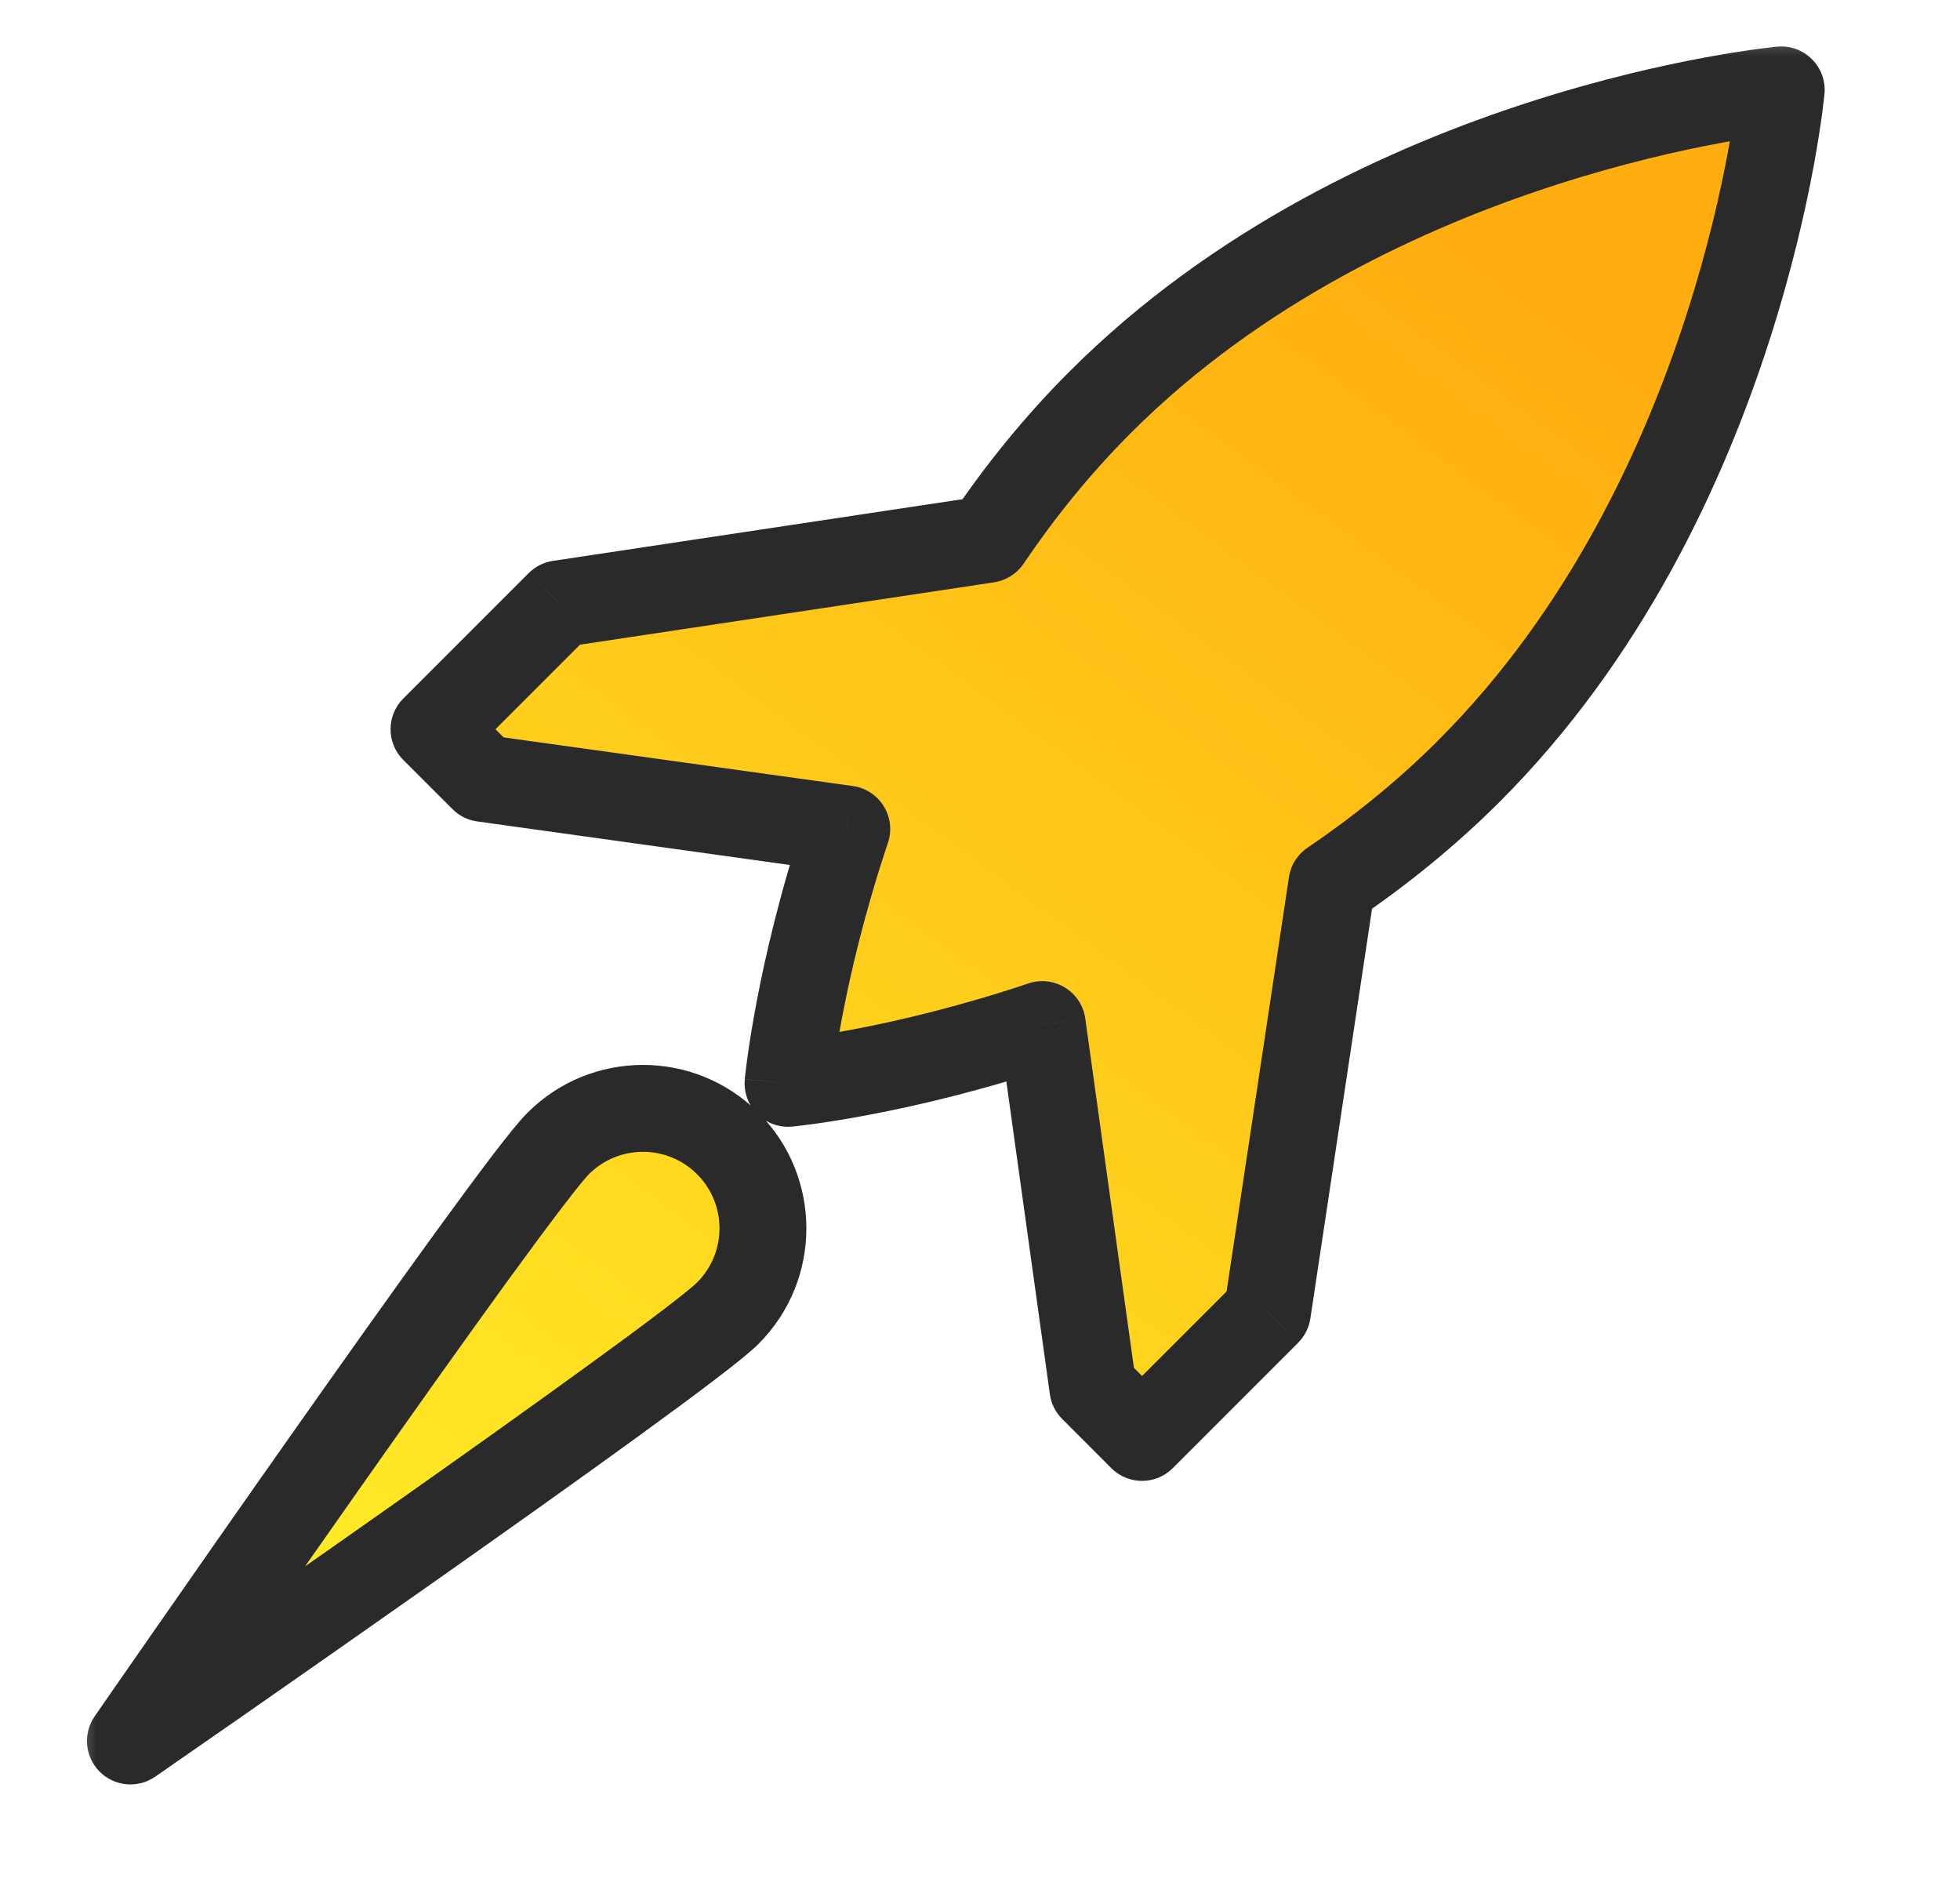 <svg width="29" height="28" viewBox="0 0 29 28" fill="none" xmlns="http://www.w3.org/2000/svg">
<mask id="path-1-outside-1_206_13777" maskUnits="userSpaceOnUse" x="0.93" y="0.33" width="27" height="27" fill="black">
<rect fill="white" x="0.93" y="0.33" width="27" height="27"/>
<path fill-rule="evenodd" clip-rule="evenodd" d="M21.735 11.406C21.097 12.044 20.41 12.595 19.706 13.072H19.707L18.753 19.408L16.898 21.263L16.17 20.536L15.421 15.156C13.287 15.873 11.66 16.025 11.66 16.025C11.66 16.025 11.812 14.397 12.529 12.264L7.149 11.515L6.422 10.787L8.277 8.932L14.613 7.978C15.089 7.274 15.641 6.588 16.279 5.949C20.337 1.891 26.355 1.33 26.355 1.33C26.355 1.33 25.793 7.348 21.735 11.406ZM1.93 25.754C1.93 25.754 10.075 20.118 10.768 19.425C11.461 18.732 11.461 17.608 10.768 16.915C10.075 16.222 8.952 16.222 8.258 16.915C7.565 17.608 1.93 25.754 1.93 25.754Z"/>
</mask>
<path fill-rule="evenodd" clip-rule="evenodd" d="M21.735 11.406C21.097 12.044 20.41 12.595 19.706 13.072H19.707L18.753 19.408L16.898 21.263L16.17 20.536L15.421 15.156C13.287 15.873 11.66 16.025 11.66 16.025C11.66 16.025 11.812 14.397 12.529 12.264L7.149 11.515L6.422 10.787L8.277 8.932L14.613 7.978C15.089 7.274 15.641 6.588 16.279 5.949C20.337 1.891 26.355 1.33 26.355 1.33C26.355 1.33 25.793 7.348 21.735 11.406ZM1.93 25.754C1.93 25.754 10.075 20.118 10.768 19.425C11.461 18.732 11.461 17.608 10.768 16.915C10.075 16.222 8.952 16.222 8.258 16.915C7.565 17.608 1.93 25.754 1.93 25.754Z" fill="url(#paint0_linear_206_13777)"/>
<path d="M19.706 13.072L19.346 12.54C19.112 12.698 19.009 12.991 19.091 13.261C19.174 13.53 19.424 13.715 19.706 13.715V13.072ZM21.735 11.406L22.189 11.861L22.189 11.861L21.735 11.406ZM19.707 13.072L20.342 13.168C20.37 12.983 20.316 12.795 20.194 12.653C20.072 12.511 19.894 12.429 19.707 12.429V13.072ZM18.753 19.408L19.207 19.863C19.304 19.765 19.368 19.64 19.388 19.504L18.753 19.408ZM16.898 21.263L16.443 21.718C16.694 21.969 17.101 21.969 17.352 21.718L16.898 21.263ZM16.17 20.536L15.534 20.625C15.553 20.763 15.617 20.892 15.716 20.99L16.17 20.536ZM15.421 15.156L16.058 15.068C16.032 14.878 15.922 14.71 15.759 14.61C15.597 14.509 15.398 14.486 15.217 14.547L15.421 15.156ZM11.66 16.025L11.02 15.966C11.002 16.156 11.07 16.345 11.205 16.48C11.341 16.615 11.529 16.683 11.72 16.665L11.66 16.025ZM12.529 12.264L13.138 12.468C13.199 12.287 13.176 12.088 13.075 11.925C12.975 11.763 12.807 11.653 12.617 11.627L12.529 12.264ZM7.149 11.515L6.695 11.969C6.793 12.068 6.922 12.132 7.06 12.151L7.149 11.515ZM6.422 10.787L5.967 10.333C5.716 10.584 5.716 10.991 5.967 11.242L6.422 10.787ZM8.277 8.932L8.181 8.297C8.045 8.317 7.92 8.381 7.822 8.478L8.277 8.932ZM14.613 7.978L14.709 8.614C14.886 8.587 15.045 8.487 15.145 8.338L14.613 7.978ZM16.279 5.949L16.733 6.404L16.279 5.949ZM26.355 1.33L26.995 1.39C27.013 1.199 26.945 1.011 26.809 0.876C26.674 0.74 26.486 0.672 26.295 0.69L26.355 1.33ZM10.768 19.425L10.314 18.971V18.971L10.768 19.425ZM1.93 25.754L1.401 25.388C1.224 25.644 1.256 25.989 1.475 26.208C1.695 26.428 2.04 26.459 2.295 26.282L1.93 25.754ZM8.258 16.915L8.713 17.37L8.258 16.915ZM20.066 13.604C20.8 13.107 21.519 12.53 22.189 11.861L21.281 10.951C20.674 11.557 20.02 12.083 19.346 12.54L20.066 13.604ZM19.707 12.429H19.706V13.715H19.707V12.429ZM19.388 19.504L20.342 13.168L19.071 12.976L18.117 19.312L19.388 19.504ZM17.352 21.718L19.207 19.863L18.298 18.954L16.443 20.809L17.352 21.718ZM15.716 20.99L16.443 21.718L17.352 20.809L16.625 20.081L15.716 20.99ZM14.785 15.245L15.534 20.625L16.807 20.447L16.058 15.068L14.785 15.245ZM11.66 16.025C11.72 16.665 11.72 16.665 11.72 16.665C11.72 16.665 11.72 16.665 11.72 16.665C11.72 16.665 11.72 16.665 11.721 16.665C11.721 16.665 11.722 16.665 11.722 16.665C11.724 16.665 11.725 16.665 11.727 16.665C11.732 16.664 11.737 16.663 11.745 16.663C11.759 16.661 11.78 16.659 11.807 16.656C11.86 16.65 11.937 16.64 12.035 16.627C12.23 16.6 12.511 16.557 12.86 16.491C13.556 16.359 14.526 16.135 15.626 15.766L15.217 14.547C14.183 14.894 13.271 15.105 12.621 15.228C12.296 15.29 12.036 15.329 11.86 15.354C11.772 15.366 11.705 15.374 11.661 15.379C11.639 15.381 11.623 15.383 11.612 15.384C11.607 15.385 11.604 15.385 11.601 15.385C11.6 15.385 11.6 15.385 11.6 15.385C11.599 15.385 11.599 15.385 11.599 15.385C11.599 15.385 11.6 15.385 11.6 15.385C11.6 15.385 11.6 15.385 11.6 15.385C11.6 15.385 11.6 15.385 11.66 16.025ZM11.919 12.059C11.55 13.159 11.326 14.128 11.194 14.825C11.128 15.173 11.085 15.454 11.058 15.65C11.044 15.748 11.035 15.825 11.029 15.878C11.026 15.905 11.024 15.926 11.022 15.94C11.021 15.948 11.021 15.953 11.021 15.958C11.02 15.96 11.02 15.961 11.02 15.963C11.02 15.963 11.02 15.964 11.02 15.964C11.02 15.965 11.02 15.965 11.02 15.965C11.02 15.965 11.02 15.965 11.02 15.965C11.02 15.965 11.02 15.966 11.66 16.025C12.3 16.085 12.3 16.085 12.3 16.085C12.3 16.085 12.3 16.085 12.3 16.085C12.3 16.085 12.3 16.085 12.3 16.086C12.3 16.086 12.3 16.086 12.3 16.085C12.3 16.085 12.3 16.085 12.3 16.084C12.3 16.081 12.3 16.078 12.301 16.073C12.302 16.062 12.304 16.046 12.306 16.024C12.311 15.98 12.319 15.913 12.332 15.825C12.356 15.649 12.395 15.389 12.457 15.064C12.58 14.413 12.791 13.502 13.138 12.468L11.919 12.059ZM7.06 12.151L12.44 12.9L12.617 11.627L7.238 10.878L7.06 12.151ZM5.967 11.242L6.695 11.969L7.604 11.06L6.876 10.333L5.967 11.242ZM7.822 8.478L5.967 10.333L6.876 11.242L8.731 9.387L7.822 8.478ZM14.517 7.343L8.181 8.297L8.373 9.568L14.709 8.614L14.517 7.343ZM15.825 5.495C15.154 6.165 14.577 6.884 14.081 7.618L15.145 8.338C15.601 7.664 16.127 7.01 16.733 6.404L15.825 5.495ZM26.355 1.33C26.295 0.69 26.295 0.69 26.295 0.69C26.295 0.69 26.294 0.69 26.294 0.69C26.294 0.69 26.293 0.69 26.293 0.69C26.291 0.69 26.29 0.691 26.288 0.691C26.284 0.691 26.278 0.692 26.272 0.692C26.258 0.694 26.239 0.696 26.214 0.699C26.165 0.704 26.093 0.713 26.002 0.725C25.82 0.75 25.559 0.789 25.234 0.849C24.585 0.969 23.679 1.172 22.642 1.506C20.575 2.171 17.952 3.368 15.825 5.495L16.733 6.404C18.664 4.473 21.079 3.36 23.036 2.73C24.011 2.416 24.862 2.225 25.468 2.113C25.771 2.057 26.011 2.021 26.174 1.999C26.256 1.988 26.318 1.981 26.359 1.976C26.379 1.974 26.394 1.972 26.403 1.971C26.408 1.971 26.411 1.97 26.413 1.97C26.414 1.97 26.415 1.97 26.415 1.97C26.415 1.97 26.415 1.97 26.415 1.97C26.415 1.97 26.415 1.97 26.415 1.97C26.415 1.97 26.415 1.97 26.355 1.33ZM22.189 11.861C24.317 9.733 25.513 7.11 26.178 5.043C26.512 4.006 26.716 3.1 26.836 2.451C26.896 2.126 26.935 1.864 26.96 1.683C26.972 1.592 26.981 1.52 26.986 1.471C26.989 1.446 26.991 1.427 26.992 1.413C26.993 1.407 26.994 1.401 26.994 1.397C26.994 1.395 26.994 1.394 26.995 1.392C26.995 1.392 26.995 1.391 26.995 1.391C26.995 1.391 26.995 1.39 26.995 1.39C26.995 1.39 26.995 1.39 26.355 1.33C25.715 1.27 25.715 1.27 25.715 1.27C25.715 1.27 25.715 1.27 25.715 1.27C25.715 1.27 25.715 1.27 25.715 1.27C25.715 1.27 25.715 1.271 25.715 1.272C25.715 1.274 25.714 1.277 25.714 1.282C25.713 1.291 25.711 1.306 25.709 1.326C25.704 1.367 25.697 1.429 25.686 1.511C25.664 1.674 25.628 1.914 25.572 2.217C25.46 2.823 25.269 3.674 24.955 4.649C24.325 6.606 23.211 9.021 21.28 10.951L22.189 11.861ZM10.314 18.971C10.264 19.021 10.098 19.158 9.8 19.385C9.517 19.601 9.146 19.875 8.717 20.186C7.86 20.809 6.78 21.577 5.719 22.324C4.659 23.071 3.62 23.796 2.846 24.335C2.459 24.604 2.139 24.827 1.915 24.982C1.803 25.06 1.715 25.121 1.655 25.162C1.625 25.183 1.603 25.199 1.587 25.209C1.58 25.215 1.574 25.219 1.57 25.221C1.568 25.223 1.566 25.224 1.565 25.224C1.565 25.225 1.565 25.225 1.564 25.225C1.564 25.225 1.564 25.225 1.564 25.225C1.564 25.225 1.564 25.225 1.93 25.754C2.295 26.282 2.295 26.282 2.295 26.282C2.296 26.282 2.296 26.282 2.296 26.282C2.296 26.282 2.296 26.282 2.297 26.281C2.298 26.281 2.299 26.28 2.301 26.278C2.305 26.276 2.311 26.271 2.319 26.266C2.334 26.255 2.357 26.239 2.387 26.219C2.447 26.177 2.535 26.116 2.647 26.038C2.872 25.883 3.193 25.66 3.581 25.39C4.356 24.85 5.396 24.123 6.459 23.375C7.522 22.626 8.608 21.855 9.473 21.226C9.905 20.912 10.285 20.632 10.579 20.407C10.86 20.193 11.1 20.003 11.223 19.88L10.314 18.971ZM10.314 17.37C10.756 17.812 10.756 18.529 10.314 18.971L11.223 19.88C12.167 18.936 12.167 17.405 11.223 16.461L10.314 17.37ZM8.713 17.37C9.155 16.928 9.872 16.928 10.314 17.37L11.223 16.461C10.279 15.517 8.748 15.517 7.804 16.461L8.713 17.37ZM1.93 25.754C2.458 26.12 2.458 26.12 2.458 26.119C2.458 26.119 2.458 26.119 2.458 26.119C2.459 26.119 2.459 26.119 2.459 26.118C2.46 26.117 2.461 26.116 2.462 26.114C2.465 26.11 2.469 26.104 2.474 26.096C2.485 26.081 2.501 26.058 2.521 26.028C2.563 25.968 2.624 25.881 2.701 25.769C2.857 25.545 3.079 25.224 3.349 24.837C3.887 24.064 4.613 23.025 5.36 21.965C6.107 20.904 6.874 19.824 7.497 18.966C7.809 18.538 8.083 18.167 8.299 17.884C8.526 17.586 8.663 17.42 8.713 17.37L7.804 16.461C7.681 16.584 7.49 16.824 7.276 17.104C7.052 17.399 6.771 17.779 6.457 18.211C5.829 19.076 5.057 20.162 4.309 21.224C3.56 22.287 2.833 23.328 2.294 24.103C2.024 24.491 1.801 24.812 1.645 25.036C1.567 25.148 1.506 25.236 1.465 25.296C1.444 25.326 1.428 25.349 1.417 25.365C1.412 25.372 1.408 25.378 1.405 25.382C1.404 25.384 1.403 25.386 1.402 25.387C1.402 25.387 1.402 25.388 1.401 25.388C1.401 25.388 1.401 25.388 1.401 25.388C1.401 25.388 1.401 25.388 1.93 25.754Z" fill="#2A2A2A" mask="url(#path-1-outside-1_206_13777)"/>
<defs>
<linearGradient id="paint0_linear_206_13777" x1="21.685" y1="3.126" x2="6.6" y2="23.6" gradientUnits="userSpaceOnUse">
<stop stop-color="#FFAD0F"/>
<stop offset="1" stop-color="#FFE926"/>
</linearGradient>
</defs>
</svg>
